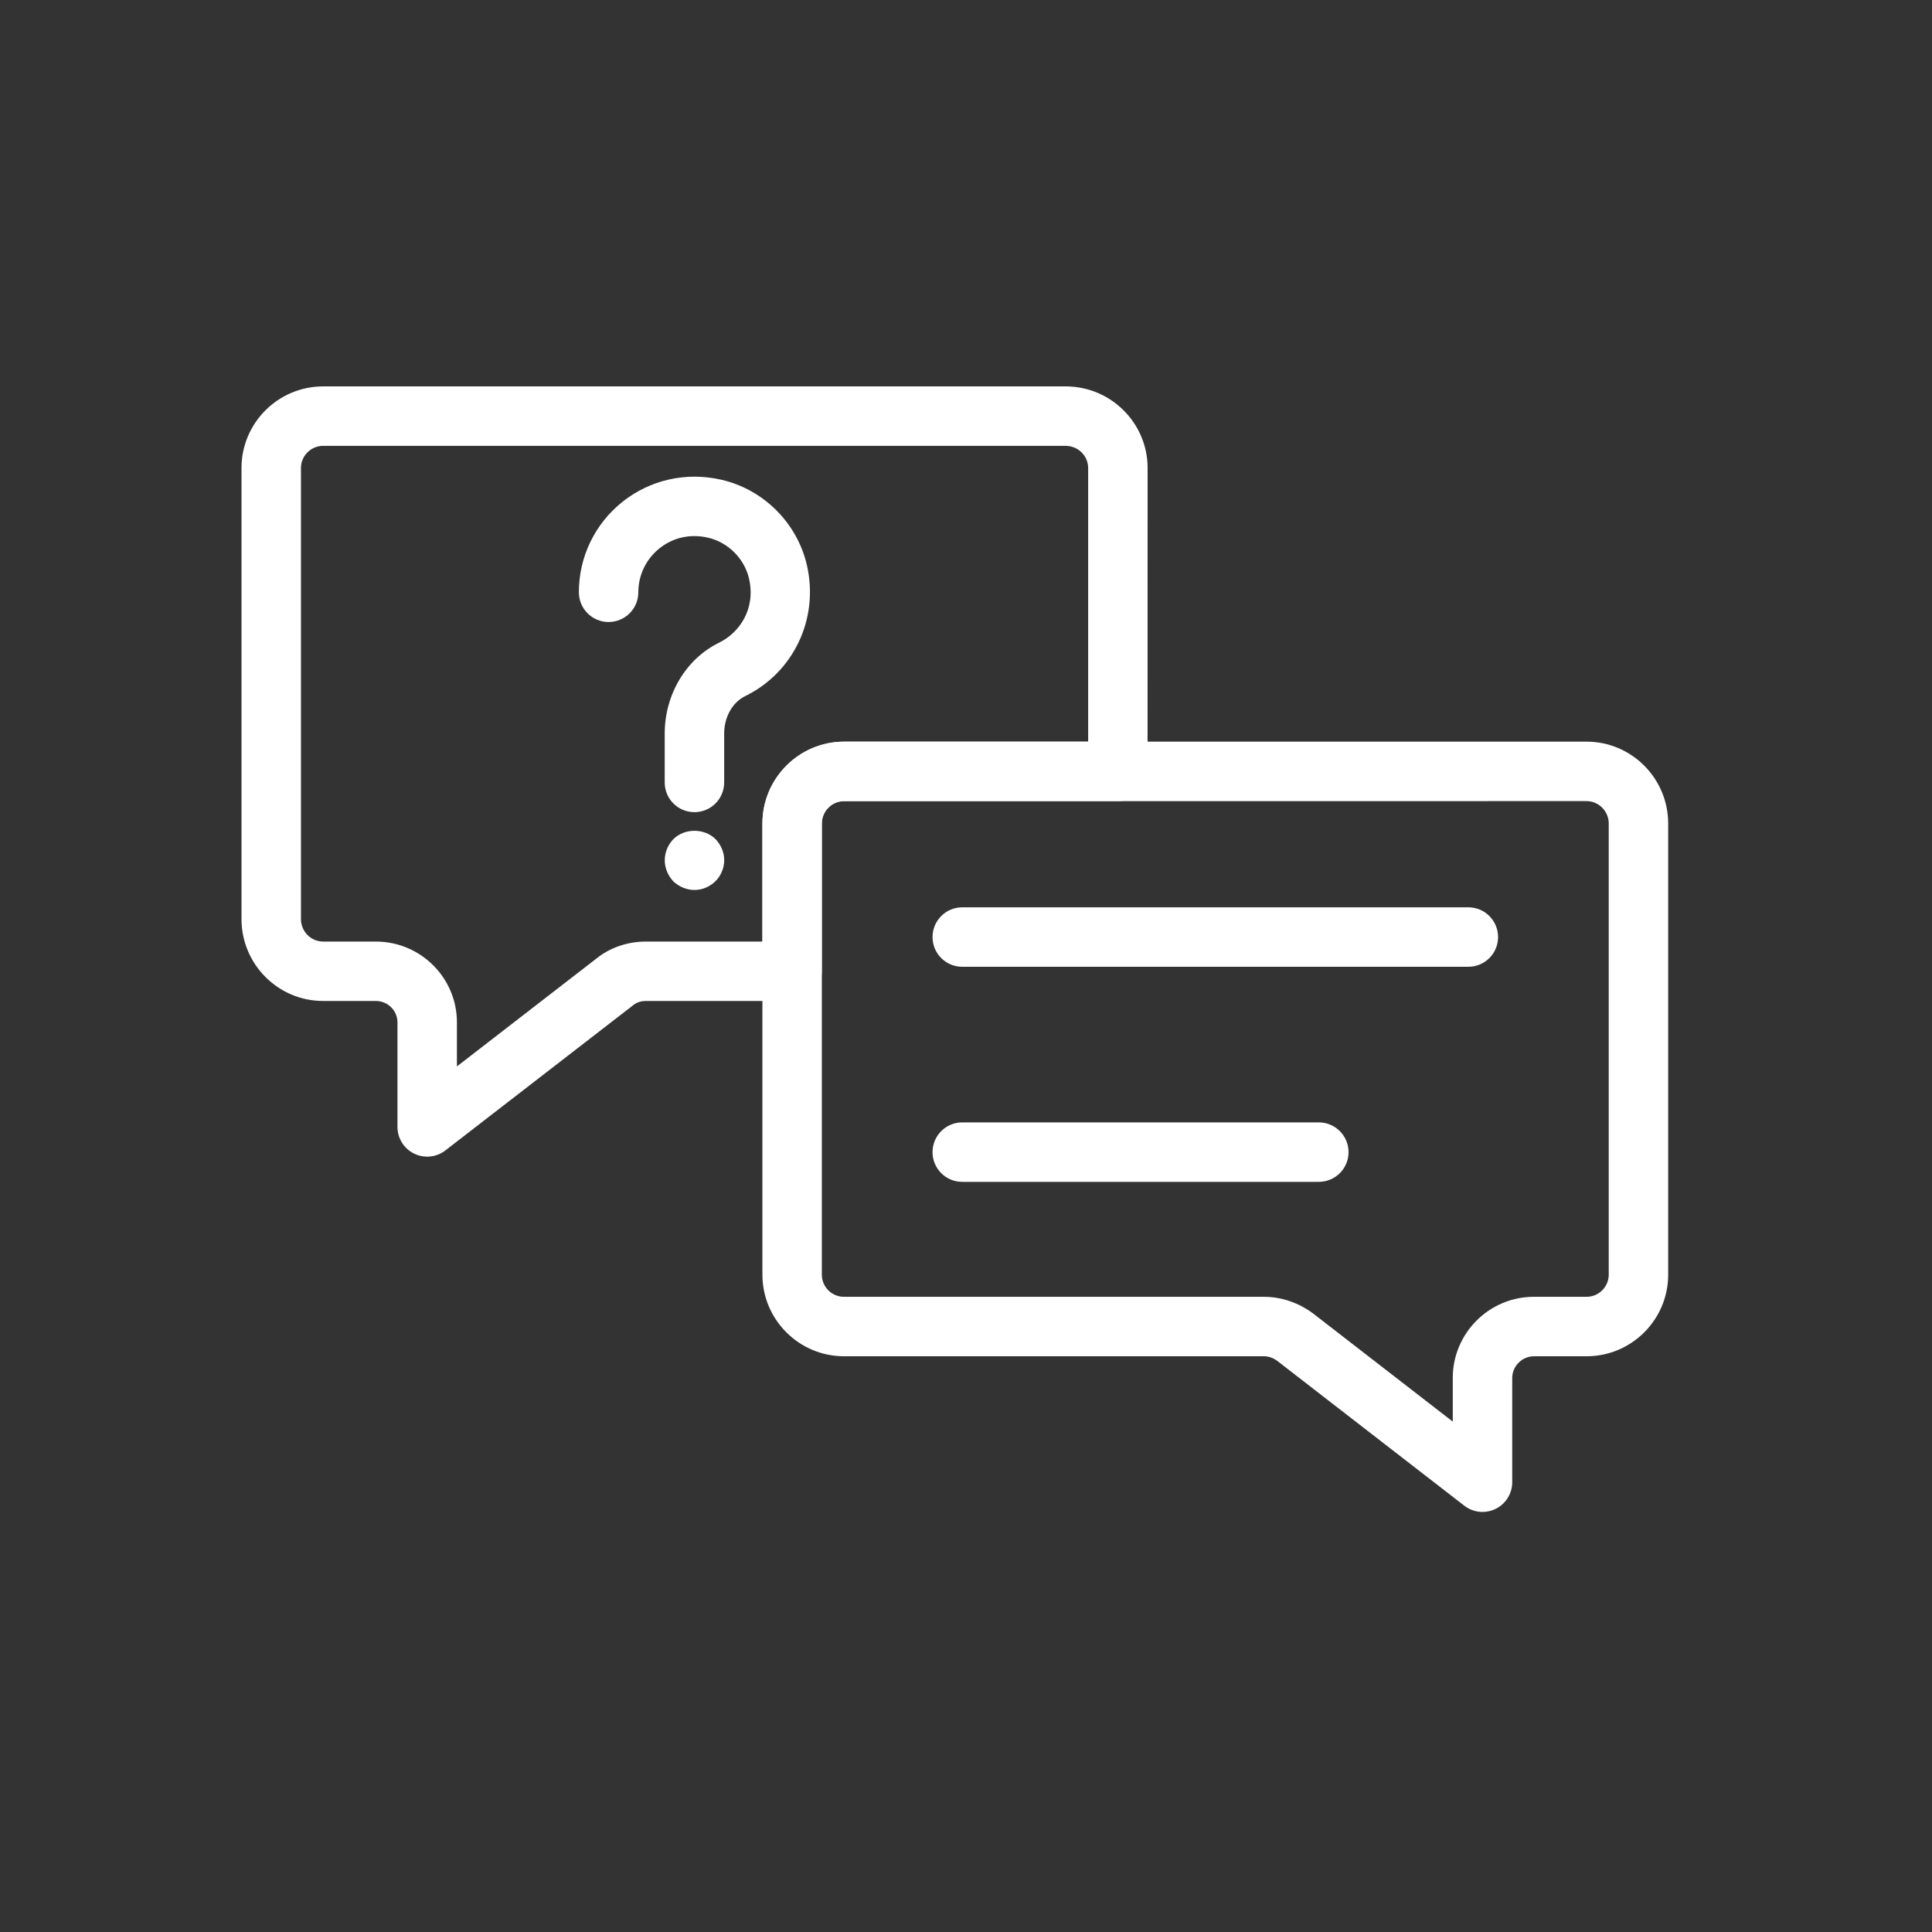 <svg width="40" height="40" viewBox="0 0 40 40" fill="none" xmlns="http://www.w3.org/2000/svg">
<rect x="0" y="0" width="40" height="40" fill="#333333" stroke="none"/>
<path d="M8.844 23.947C8.752 23.947 8.659 23.927 8.573 23.884C8.363 23.781 8.229 23.567 8.229 23.332V21.166C8.229 20.922 8.028 20.724 7.781 20.724H6.69C5.758 20.724 5 19.964 5 19.028V9.689C5 8.758 5.758 8 6.69 8H22.064C22.999 8 23.76 8.758 23.76 9.689L23.759 15.971C23.759 16.311 23.484 16.586 23.144 16.586H17.475C17.222 16.586 17.015 16.794 17.015 17.051V20.109C17.015 20.449 16.74 20.724 16.4 20.724H13.37C13.301 20.724 13.199 20.739 13.113 20.809L9.22 23.819C9.11 23.904 8.977 23.947 8.844 23.947L8.844 23.947ZM6.69 9.231C6.437 9.231 6.231 9.437 6.231 9.69V19.029C6.231 19.285 6.437 19.494 6.69 19.494H7.781C8.707 19.494 9.46 20.244 9.46 21.166V22.079L12.349 19.845C12.623 19.622 12.991 19.494 13.371 19.494H15.785V17.051C15.785 16.116 16.543 15.356 17.475 15.356H22.529L22.529 9.69C22.529 9.437 22.32 9.231 22.064 9.231L6.69 9.231Z" fill="white"/>
<path d="M30.694 31.303C30.56 31.303 30.427 31.259 30.317 31.174L26.442 28.174C26.364 28.115 26.264 28.08 26.167 28.08H17.475C16.543 28.08 15.785 27.322 15.785 26.39V17.051C15.785 16.116 16.543 15.355 17.475 15.355H32.848C33.78 15.355 34.538 16.116 34.538 17.051V26.39C34.538 27.322 33.78 28.08 32.848 28.08H31.757C31.514 28.08 31.309 28.285 31.309 28.528V30.688C31.309 30.922 31.175 31.137 30.965 31.24C30.879 31.282 30.786 31.303 30.694 31.303L30.694 31.303ZM17.474 16.587C17.221 16.587 17.015 16.795 17.015 17.051V26.39C17.015 26.644 17.221 26.849 17.474 26.849H26.167C26.53 26.849 26.894 26.973 27.19 27.197L30.078 29.433V28.528C30.078 27.603 30.831 26.849 31.756 26.849H32.848C33.101 26.849 33.307 26.643 33.307 26.39V17.051C33.307 16.795 33.101 16.586 32.847 16.586L17.474 16.587Z" fill="white"/>
<path d="M14.378 16.815C14.037 16.815 13.762 16.54 13.762 16.2V15.189C13.762 14.38 14.203 13.641 14.886 13.307C15.301 13.105 15.653 12.616 15.508 11.98C15.414 11.567 15.073 11.226 14.659 11.132C14.293 11.048 13.937 11.127 13.654 11.353C13.376 11.575 13.216 11.906 13.216 12.262C13.216 12.602 12.941 12.878 12.6 12.878C12.26 12.878 11.985 12.602 11.985 12.262C11.985 11.53 12.314 10.847 12.887 10.39C13.46 9.934 14.204 9.765 14.933 9.932C15.81 10.133 16.507 10.829 16.707 11.706C16.959 12.809 16.432 13.922 15.427 14.413C15.164 14.542 14.993 14.846 14.993 15.189V16.2C14.993 16.54 14.718 16.815 14.377 16.815L14.378 16.815Z" fill="white"/>
<path d="M14.378 18.426C14.218 18.426 14.058 18.359 13.941 18.248C13.83 18.131 13.763 17.971 13.763 17.811C13.763 17.645 13.83 17.491 13.941 17.374C14.175 17.14 14.587 17.146 14.815 17.374C14.926 17.491 14.994 17.645 14.994 17.811C14.994 17.971 14.926 18.131 14.815 18.242C14.698 18.359 14.538 18.426 14.378 18.426Z" fill="white"/>
<path d="M30.4 20.016H19.922C19.582 20.016 19.307 19.741 19.307 19.401C19.307 19.061 19.582 18.785 19.922 18.785H30.4C30.741 18.785 31.016 19.061 31.016 19.401C31.016 19.741 30.74 20.016 30.4 20.016Z" fill="white"/>
<path d="M27.304 24.469H19.922C19.582 24.469 19.307 24.194 19.307 23.854C19.307 23.514 19.582 23.238 19.922 23.238H27.304C27.645 23.238 27.92 23.514 27.92 23.854C27.92 24.194 27.645 24.469 27.304 24.469Z" fill="white"/>
</svg>
